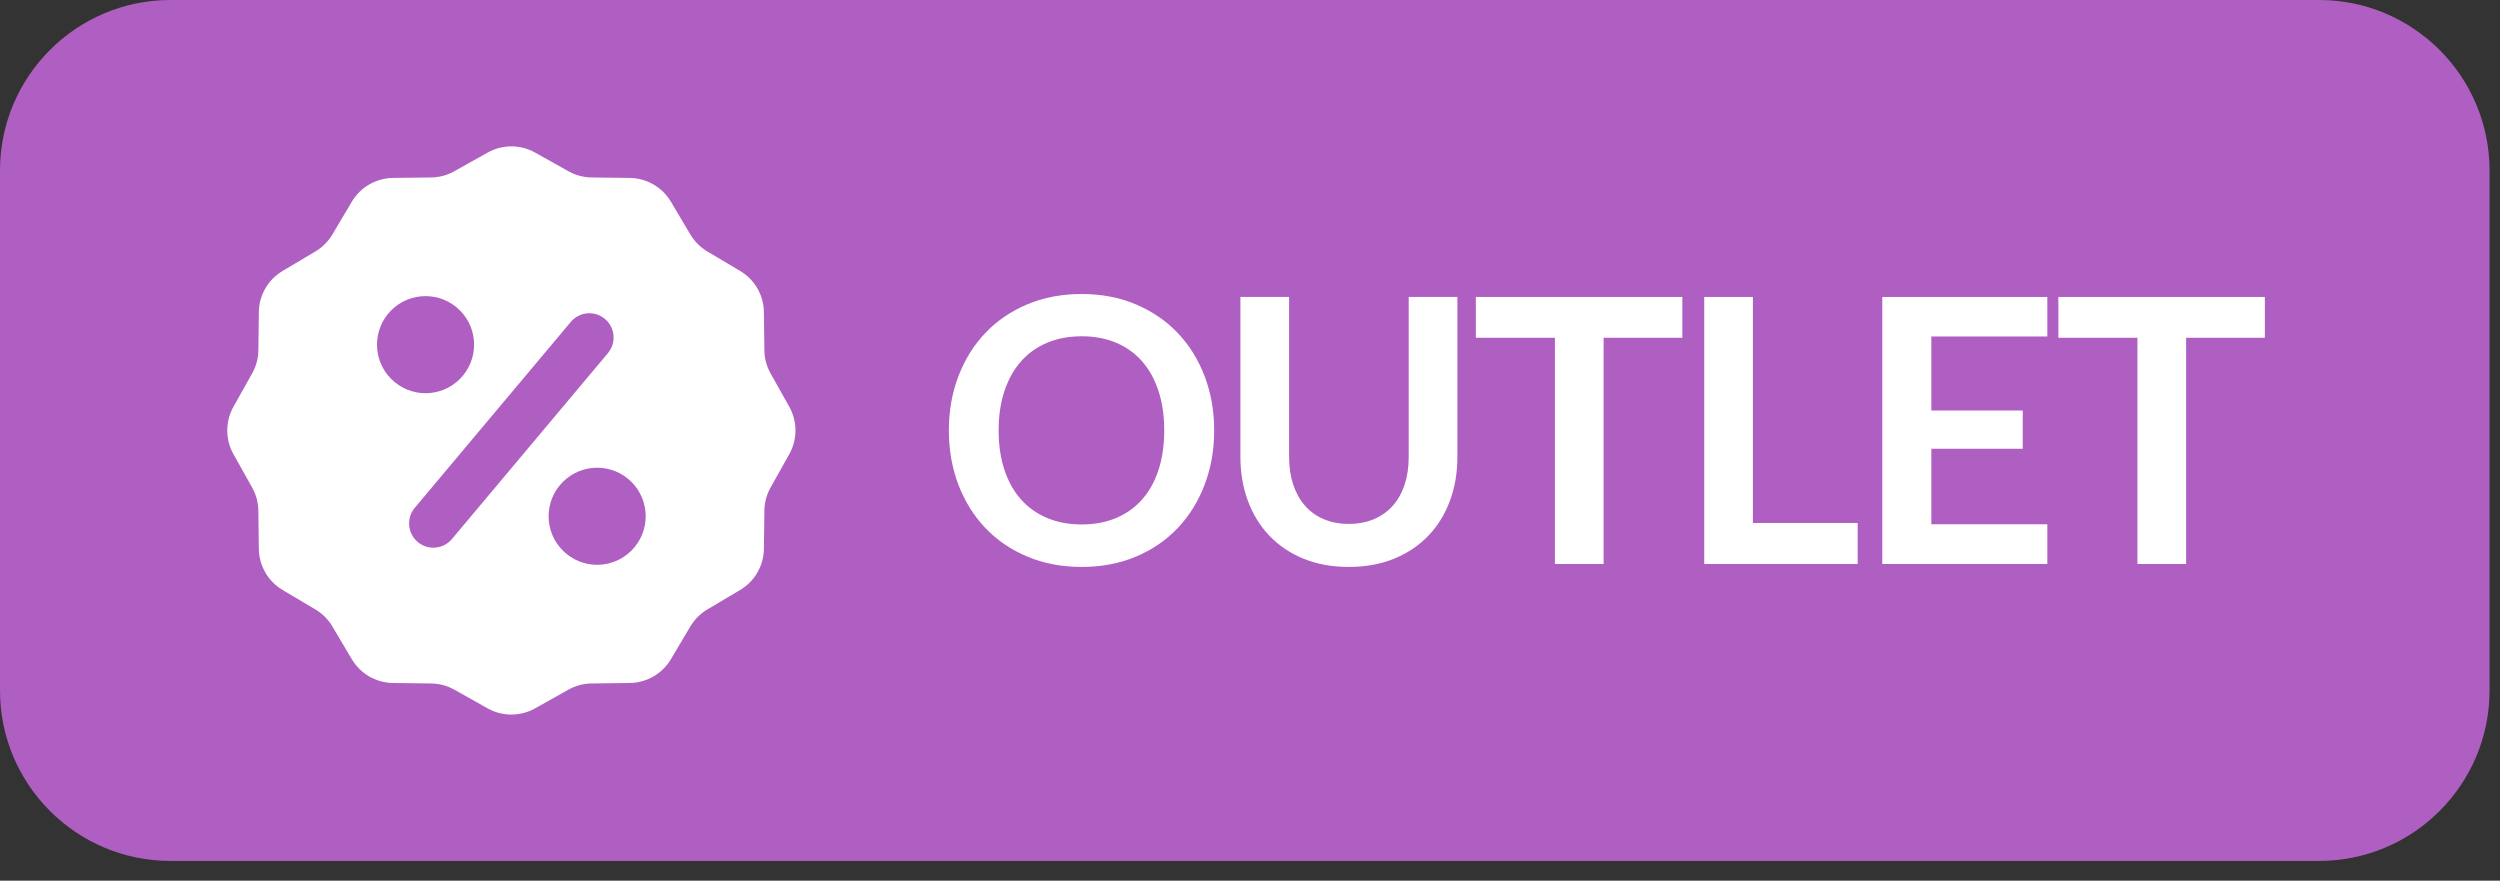 <?xml version="1.0" encoding="UTF-8" standalone="no"?><!DOCTYPE svg PUBLIC "-//W3C//DTD SVG 1.1//EN" "http://www.w3.org/Graphics/SVG/1.1/DTD/svg11.dtd"><svg width="100%" height="100%" viewBox="0 0 88 31" version="1.1" xmlns="http://www.w3.org/2000/svg" xmlns:xlink="http://www.w3.org/1999/xlink" xml:space="preserve" xmlns:serif="http://www.serif.com/" style="fill-rule:evenodd;clip-rule:evenodd;stroke-linejoin:round;stroke-miterlimit:1.414;"><rect x="0" y="0" width="88" height="31" fill="#333333" stroke="none"/><path d="M87.632,6c0,-3.311 -2.689,-6 -6,-6l-75.632,0c-3.311,0 -6,2.689 -6,6l0,18.305c0,3.311 2.689,6 6,6l75.632,0c3.311,0 6,-2.689 6,-6l0,-18.305Z" style="fill:#af5fc2;"/><g><path d="M42.739,15.152c0,0.689 -0.113,1.327 -0.338,1.915c-0.225,0.587 -0.541,1.095 -0.949,1.524c-0.408,0.429 -0.898,0.764 -1.472,1.004c-0.573,0.241 -1.208,0.361 -1.904,0.361c-0.697,0 -1.333,-0.12 -1.908,-0.361c-0.575,-0.24 -1.068,-0.575 -1.478,-1.004c-0.41,-0.429 -0.727,-0.937 -0.952,-1.524c-0.225,-0.588 -0.338,-1.226 -0.338,-1.915c0,-0.689 0.113,-1.327 0.338,-1.914c0.225,-0.587 0.542,-1.095 0.952,-1.524c0.41,-0.429 0.903,-0.764 1.478,-1.004c0.575,-0.241 1.211,-0.361 1.908,-0.361c0.696,0 1.331,0.121 1.904,0.364c0.574,0.243 1.064,0.577 1.472,1.004c0.408,0.427 0.724,0.934 0.949,1.521c0.225,0.587 0.338,1.225 0.338,1.914Zm-1.758,0c0,-0.515 -0.067,-0.978 -0.201,-1.387c-0.134,-0.41 -0.326,-0.758 -0.577,-1.044c-0.25,-0.286 -0.555,-0.504 -0.914,-0.656c-0.359,-0.152 -0.763,-0.228 -1.213,-0.228c-0.45,0 -0.856,0.076 -1.217,0.228c-0.361,0.152 -0.668,0.37 -0.92,0.656c-0.253,0.286 -0.447,0.634 -0.583,1.044c-0.136,0.409 -0.204,0.872 -0.204,1.387c0,0.516 0.068,0.979 0.204,1.388c0.136,0.41 0.33,0.756 0.583,1.04c0.252,0.284 0.559,0.502 0.92,0.653c0.361,0.152 0.767,0.228 1.217,0.228c0.45,0 0.854,-0.076 1.213,-0.228c0.359,-0.151 0.664,-0.369 0.914,-0.653c0.251,-0.284 0.443,-0.63 0.577,-1.04c0.134,-0.409 0.201,-0.872 0.201,-1.388Z" style="fill:#fff;fill-rule:nonzero;"/><path d="M47.478,18.441c0.331,0 0.627,-0.056 0.889,-0.169c0.261,-0.112 0.482,-0.27 0.662,-0.474c0.181,-0.204 0.319,-0.451 0.414,-0.741c0.096,-0.29 0.143,-0.615 0.143,-0.975l0,-5.629l1.714,0l0,5.629c0,0.559 -0.088,1.076 -0.264,1.55c-0.177,0.475 -0.43,0.884 -0.762,1.229c-0.331,0.344 -0.732,0.613 -1.204,0.806c-0.471,0.192 -1.002,0.289 -1.592,0.289c-0.59,0 -1.121,-0.097 -1.593,-0.289c-0.471,-0.193 -0.871,-0.462 -1.2,-0.806c-0.329,-0.345 -0.582,-0.754 -0.758,-1.229c-0.177,-0.474 -0.265,-0.991 -0.265,-1.55l0,-5.629l1.714,0l0,5.622c0,0.36 0.048,0.685 0.143,0.975c0.096,0.291 0.233,0.539 0.411,0.745c0.178,0.205 0.398,0.365 0.659,0.477c0.262,0.113 0.558,0.169 0.889,0.169Z" style="fill:#fff;fill-rule:nonzero;"/><path d="M59.218,10.453l0,1.436l-2.771,0l0,7.963l-1.714,0l0,-7.963l-2.783,0l0,-1.436l7.268,0Z" style="fill:#fff;fill-rule:nonzero;"/><path d="M61.702,18.409l3.688,0l0,1.443l-5.401,0l0,-9.399l1.713,0l0,7.956Z" style="fill:#fff;fill-rule:nonzero;"/><path d="M72.066,10.453l0,1.391l-4.083,0l0,2.606l3.217,0l0,1.346l-3.217,0l0,2.658l4.083,0l0,1.398l-5.809,0l0,-9.399l5.809,0Z" style="fill:#fff;fill-rule:nonzero;"/><path d="M79.723,10.453l0,1.436l-2.771,0l0,7.963l-1.714,0l0,-7.963l-2.783,0l0,-1.436l7.268,0Z" style="fill:#fff;fill-rule:nonzero;"/></g><path d="M11.103,21.453l-1.156,-0.686c-0.512,-0.304 -0.829,-0.852 -0.836,-1.448l-0.017,-1.344c-0.003,-0.285 -0.078,-0.565 -0.218,-0.814l-0.658,-1.173c-0.291,-0.519 -0.291,-1.152 0,-1.671l0.658,-1.173c0.14,-0.249 0.215,-0.529 0.218,-0.814l0.017,-1.345c0.007,-0.595 0.324,-1.143 0.836,-1.447l1.156,-0.687c0.245,-0.146 0.45,-0.351 0.596,-0.596l0.686,-1.156c0.304,-0.512 0.853,-0.828 1.448,-0.836l1.344,-0.016c0.286,-0.004 0.566,-0.079 0.815,-0.219l1.172,-0.657c0.519,-0.291 1.153,-0.291 1.672,0l1.172,0.657c0.249,0.14 0.529,0.215 0.815,0.219l1.344,0.016c0.595,0.008 1.144,0.324 1.448,0.836l0.686,1.156c0.146,0.245 0.351,0.45 0.596,0.596l1.156,0.687c0.512,0.304 0.829,0.852 0.836,1.447l0.017,1.345c0.003,0.285 0.078,0.565 0.218,0.814l0.658,1.173c0.291,0.519 0.291,1.152 0,1.671l-0.658,1.173c-0.14,0.249 -0.215,0.529 -0.218,0.814l-0.017,1.344c-0.007,0.596 -0.324,1.144 -0.836,1.448l-1.156,0.686c-0.245,0.146 -0.45,0.351 -0.596,0.597l-0.686,1.156c-0.304,0.511 -0.853,0.828 -1.448,0.835l-1.344,0.017c-0.286,0.004 -0.566,0.079 -0.815,0.218l-1.172,0.658c-0.519,0.291 -1.153,0.291 -1.672,0l-1.172,-0.658c-0.249,-0.139 -0.529,-0.214 -0.815,-0.218l-1.344,-0.017c-0.595,-0.007 -1.144,-0.324 -1.448,-0.835l-0.686,-1.156c-0.146,-0.246 -0.351,-0.451 -0.596,-0.597Zm3.497,-3.578c-0.303,0.361 -0.256,0.9 0.105,1.204c0.362,0.303 0.9,0.256 1.204,-0.106l5.49,-6.543c0.304,-0.362 0.256,-0.901 -0.105,-1.204c-0.361,-0.303 -0.9,-0.256 -1.203,0.106l-5.491,6.543Zm1.588,-4.535c0.667,-0.667 0.667,-1.749 0,-2.416c-0.668,-0.667 -1.749,-0.667 -2.417,0c-0.667,0.667 -0.667,1.749 0,2.416c0.668,0.668 1.749,0.668 2.417,0Zm6.04,6.04c0.667,-0.667 0.667,-1.748 0,-2.416c-0.668,-0.667 -1.749,-0.667 -2.416,0c-0.668,0.668 -0.668,1.749 0,2.416c0.667,0.668 1.748,0.668 2.416,0Z" style="fill:#fff;"/></svg>